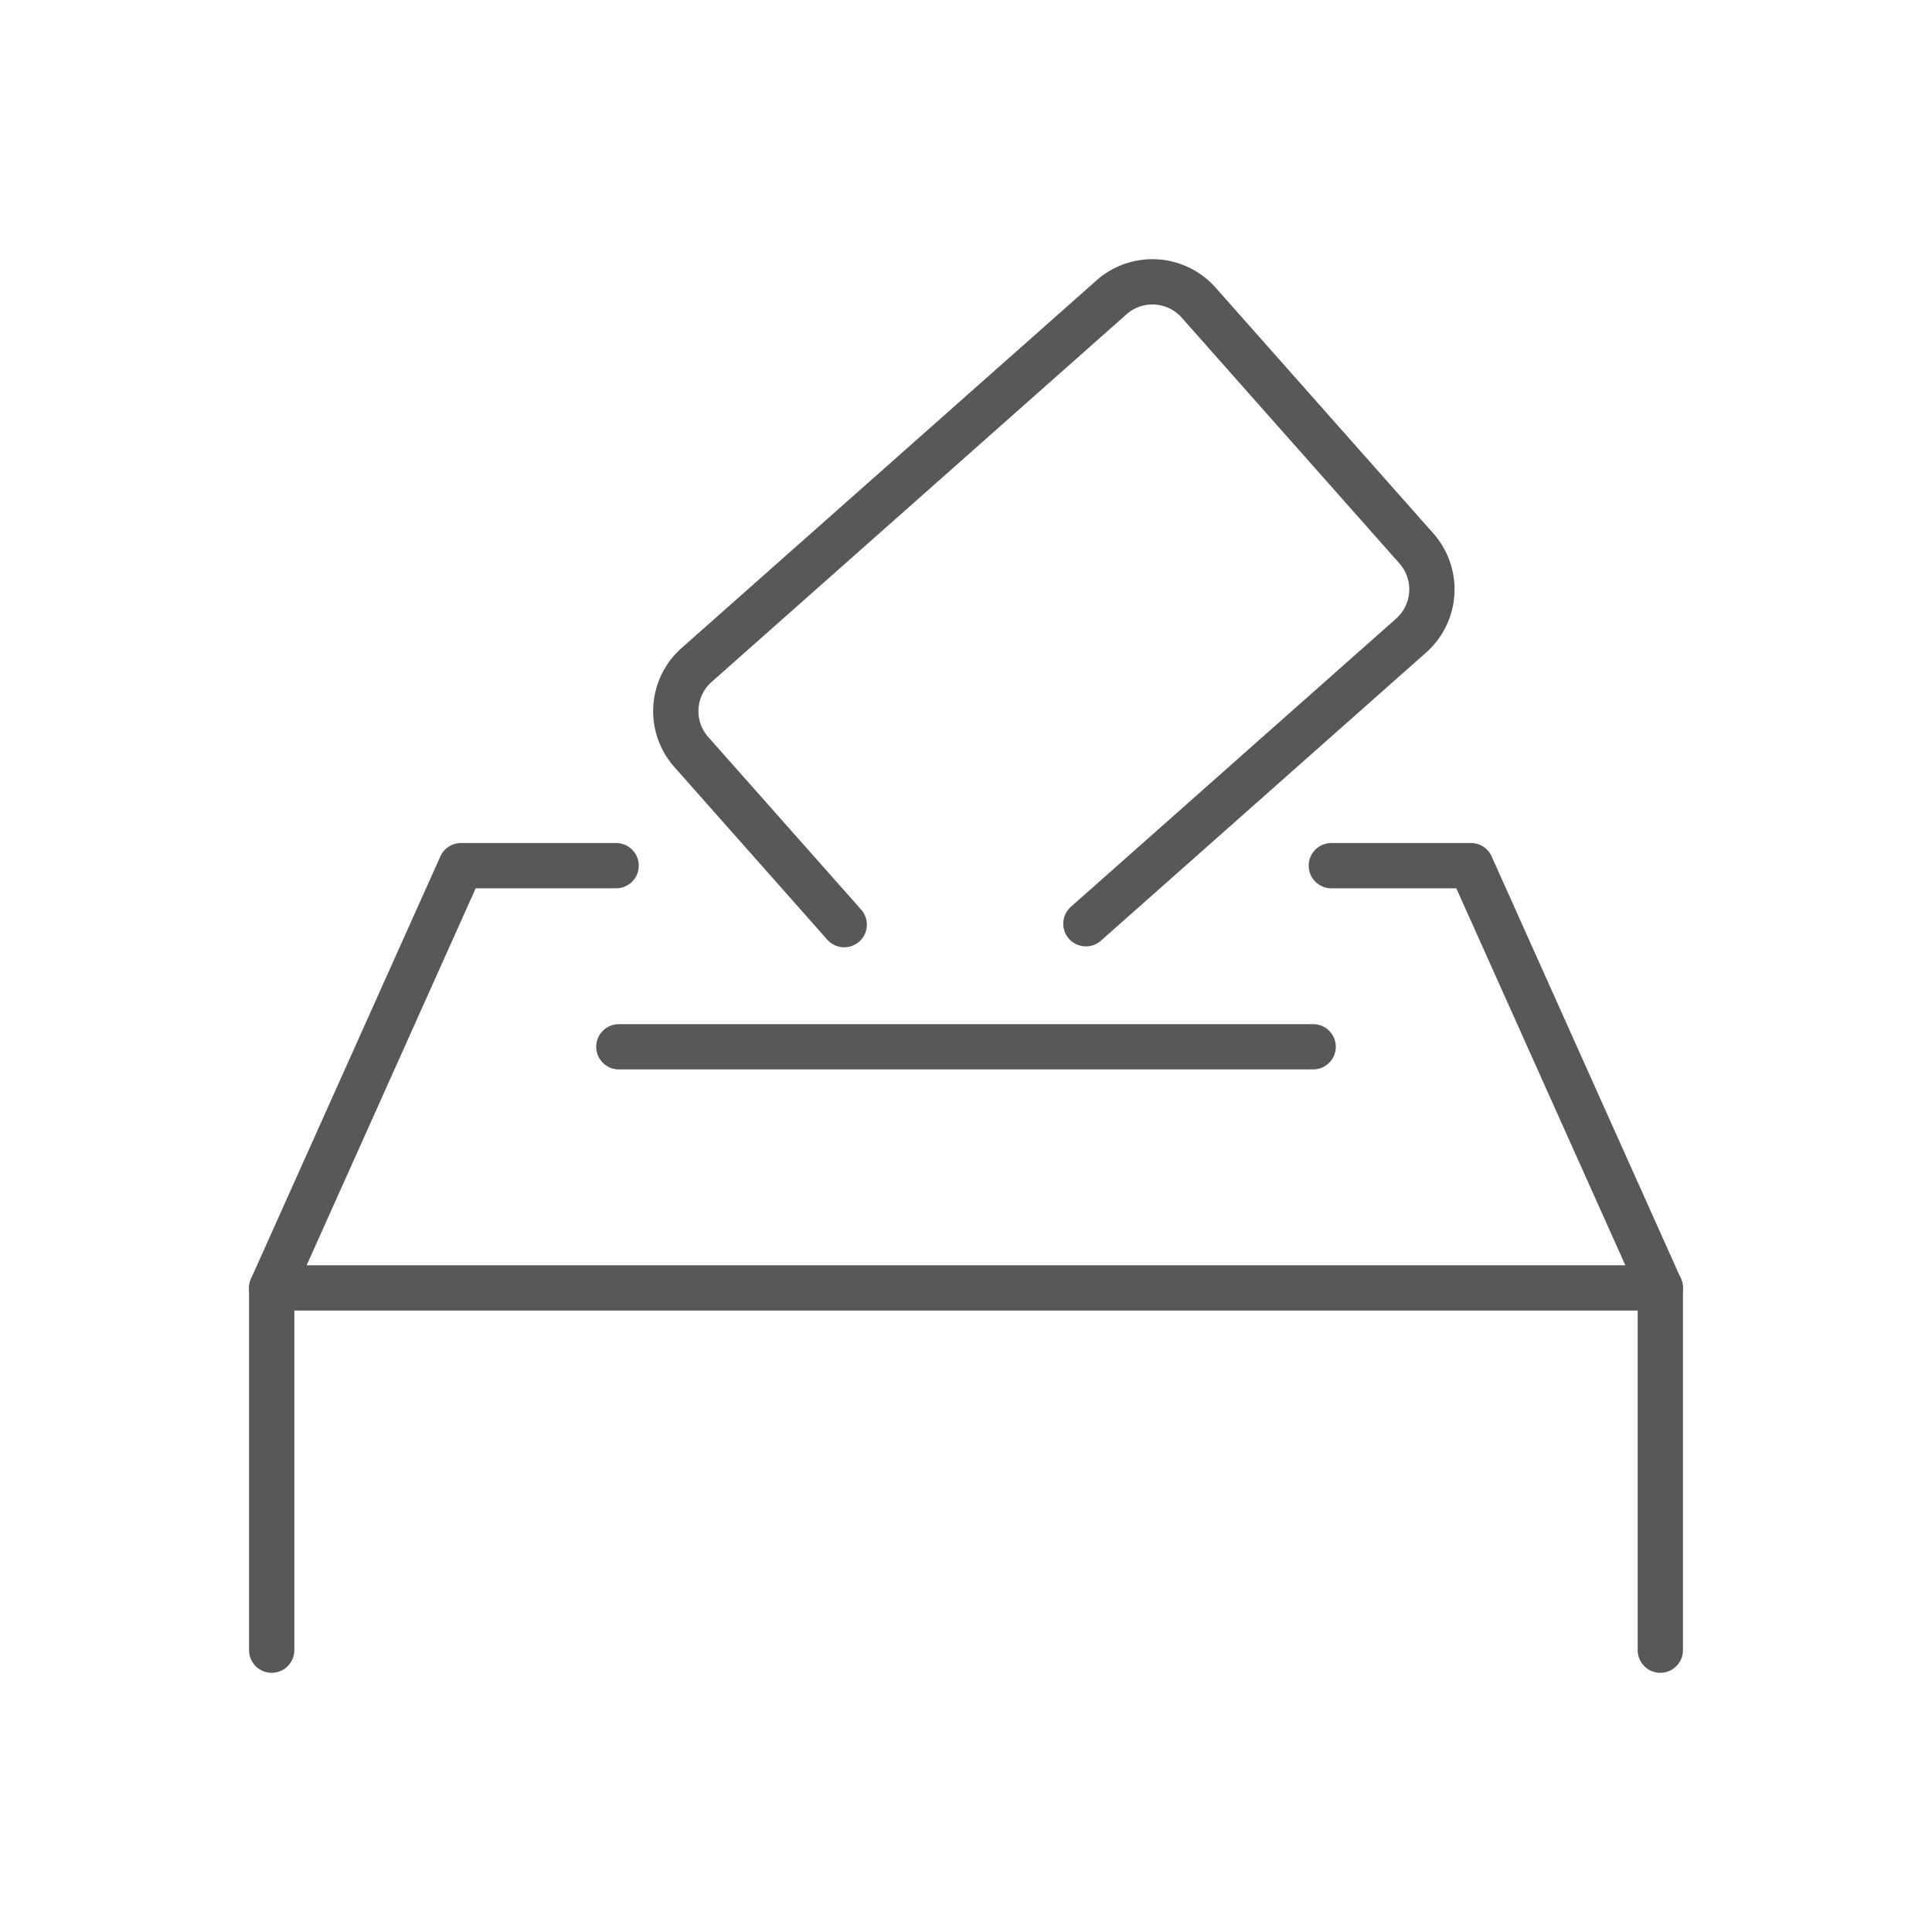 <svg xmlns="http://www.w3.org/2000/svg" viewBox="0 0 32 32"><title>poll</title><path d="M10.205,14.338H7.636L4.5,21.332h23l-3.136-6.994H22.051" fill="none" stroke="#585858" stroke-linecap="round" stroke-linejoin="round" stroke-width="0.75"/><path d="M13.983,15.315l-2.532-2.858a1.021,1.021,0,0,1,.085-1.441l0,0L18.41,4.925a1.023,1.023,0,0,1,1.443.087L23.46,9.084a1.023,1.023,0,0,1-.087,1.443L17.986,15.3" fill="none" stroke="#585858" stroke-linecap="round" stroke-linejoin="round" stroke-width="0.75"/><path d="M10.25,17.338h11.5" fill="none" stroke="#585858" stroke-linecap="round" stroke-linejoin="round" stroke-width="0.75"/><path d="M4.5,21.332v6" fill="none" stroke="#585858" stroke-linecap="round" stroke-linejoin="round" stroke-width="0.75"/><path d="M27.5,21.332v6" fill="none" stroke="#585858" stroke-linecap="round" stroke-linejoin="round" stroke-width="0.75"/></svg>